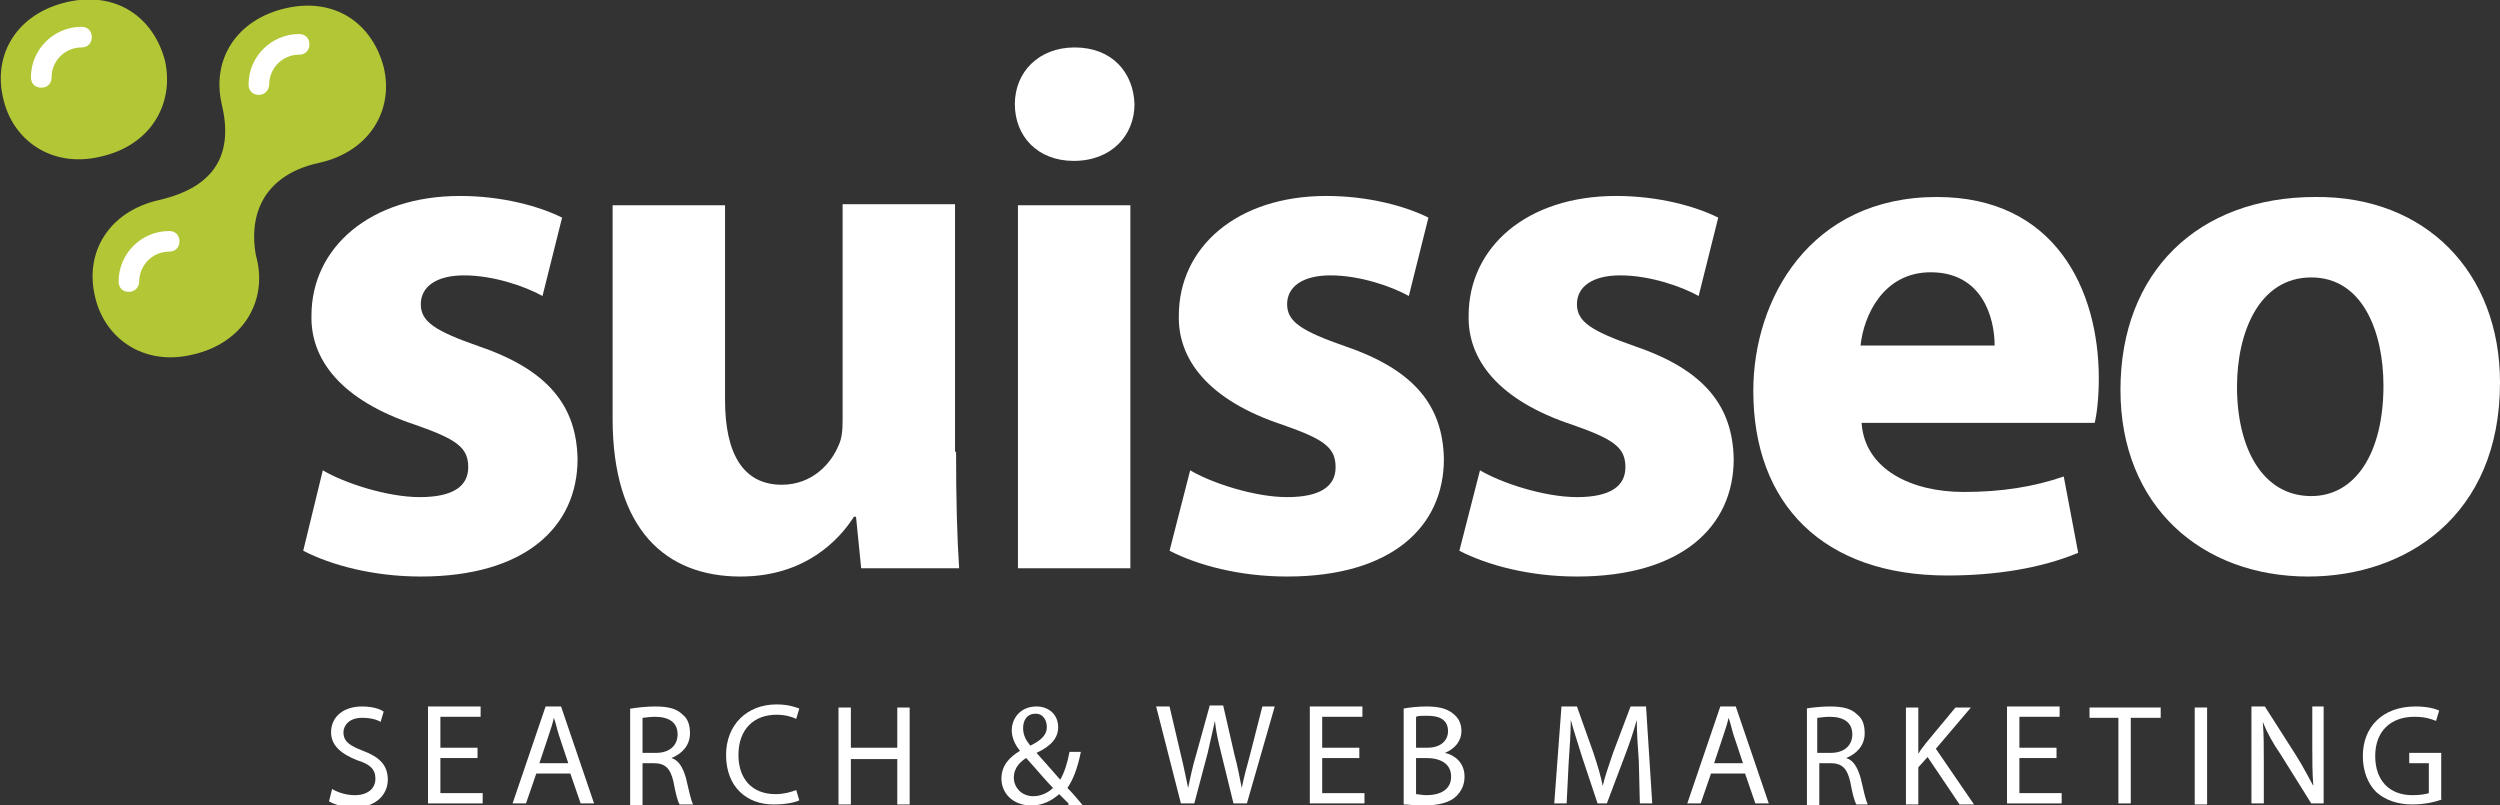 <?xml version="1.0" encoding="utf-8"?>
<!-- Generator: Adobe Illustrator 19.1.0, SVG Export Plug-In . SVG Version: 6.00 Build 0)  -->
<!DOCTYPE svg PUBLIC "-//W3C//DTD SVG 1.1//EN" "http://www.w3.org/Graphics/SVG/1.1/DTD/svg11.dtd">
<svg version="1.1" xmlns="http://www.w3.org/2000/svg" xmlns:xlink="http://www.w3.org/1999/xlink" x="0px" y="0px"
	 viewBox="0 0 242.4 78.1" style="enable-background:new 0 0 242.4 78.1;" xml:space="preserve">
<rect x="0" y="0" width="242.4" height="78.1" fill="#333333" stroke="none"/>
<style type="text/css">
	.st0{fill:#FFFFFF;}
	.st1{fill:#B3C635;}
</style>
<g id="Layer_3">
</g>
<g id="Layer_2">
	<path class="st0" d="M31.3,45.6c2,1.2,6.2,2.6,9.4,2.6c3.3,0,4.7-1.1,4.7-2.9c0-1.9-1.1-2.7-5.1-4.1c-7.3-2.4-10.2-6.4-10.1-10.6
		C30.2,24,35.9,19,44.6,19c4.1,0,7.7,1,9.9,2.1l-1.9,7.6c-1.6-0.9-4.7-2-7.6-2c-2.7,0-4.2,1.1-4.2,2.8c0,1.7,1.4,2.6,5.7,4.1
		c6.7,2.3,9.4,5.8,9.5,10.9c0,6.6-5.1,11.4-15.2,11.4c-4.6,0-8.7-1.1-11.4-2.5L31.3,45.6z"/>
	<path class="st0" d="M92.7,43.8c0,4.6,0.1,8.4,0.3,11.3h-9.5l-0.5-5h-0.2c-1.4,2.2-4.7,5.8-11,5.8c-7.2,0-12.4-4.5-12.4-15.3V19.9
		h10.9v18.9c0,5.1,1.7,8.2,5.5,8.2c3,0,4.8-2.1,5.5-3.8c0.3-0.6,0.4-1.4,0.4-2.4v-21h10.9V43.8z"/>
	<path class="st0" d="M110,10.1c0,3-2.2,5.5-5.9,5.5c-3.5,0-5.7-2.4-5.7-5.5c0-3.1,2.3-5.5,5.8-5.5C107.8,4.6,109.9,7,110,10.1z
		 M98.7,55.1V19.9h10.9v35.2H98.7z"/>
	<path class="st0" d="M115.4,45.6c2,1.2,6.2,2.6,9.4,2.6c3.3,0,4.7-1.1,4.7-2.9c0-1.9-1.1-2.7-5.1-4.1c-7.3-2.4-10.2-6.4-10.1-10.6
		c0-6.6,5.6-11.6,14.3-11.6c4.1,0,7.7,1,9.9,2.1l-1.9,7.6c-1.6-0.9-4.7-2-7.6-2c-2.7,0-4.2,1.1-4.2,2.8c0,1.7,1.4,2.6,5.7,4.1
		c6.7,2.3,9.4,5.8,9.5,10.9c0,6.6-5.1,11.4-15.2,11.4c-4.6,0-8.7-1.1-11.4-2.5L115.4,45.6z"/>
	<path class="st0" d="M143.5,45.6c2,1.2,6.2,2.6,9.4,2.6c3.3,0,4.7-1.1,4.7-2.9c0-1.9-1.1-2.7-5.1-4.1c-7.3-2.4-10.2-6.4-10.1-10.6
		c0-6.6,5.6-11.6,14.3-11.6c4.1,0,7.7,1,9.9,2.1l-1.9,7.6c-1.6-0.9-4.7-2-7.6-2c-2.7,0-4.2,1.1-4.2,2.8c0,1.7,1.4,2.6,5.7,4.1
		c6.7,2.3,9.4,5.8,9.5,10.9c0,6.6-5.1,11.4-15.2,11.4c-4.6,0-8.7-1.1-11.4-2.5L143.5,45.6z"/>
	<path class="st0" d="M180.5,41c0.3,4.5,4.8,6.7,9.9,6.7c3.7,0,6.8-0.5,9.7-1.5l1.4,7.4c-3.6,1.5-8,2.2-12.7,2.2
		c-12,0-18.8-6.9-18.8-17.9c0-8.9,5.5-18.8,17.8-18.8c11.4,0,15.7,8.9,15.7,17.6c0,1.9-0.2,3.5-0.4,4.3H180.5z M193.4,33.5
		c0-2.7-1.2-7.1-6.2-7.1c-4.6,0-6.5,4.2-6.8,7.1H193.4z"/>
	<path class="st0" d="M242.4,37.1c0,12.9-9.1,18.8-18.6,18.8c-10.3,0-18.2-6.8-18.2-18.1c0-11.4,7.5-18.7,18.9-18.7
		C235.2,19,242.4,26.4,242.4,37.1z M216.9,37.5c0,6,2.5,10.6,7.2,10.6c4.3,0,7-4.2,7-10.7c0-5.2-2-10.5-7-10.5
		C219,26.9,216.9,32.3,216.9,37.5z"/>
	<g>
		<g>
			<path class="st1" d="M16,5.9c-1.1-4.2-4.7-6.8-9.5-5.7c-4.8,1.1-7.2,5-6.2,9.3c0.9,4.1,4.7,6.8,9.4,5.7C14.7,14.1,16.9,10,16,5.9
				z"/>
			<g>
				<path class="st0" d="M4,8.5c-0.6,0-1-0.4-1-1c0-2.7,2.2-4.9,4.9-4.9c0.6,0,1,0.4,1,1c0,0.6-0.4,1-1,1C6.3,4.6,5,5.9,5,7.5
					C5,8.1,4.6,8.5,4,8.5z"/>
			</g>
		</g>
		<g>
			<path class="st1" d="M37.2,6.5c-1.1-4.2-4.7-6.8-9.5-5.7c-4.8,1.1-7.2,5-6.2,9.3c1.1,4.6-0.4,8-6.1,9.3c-4.8,1.1-7.2,5-6.2,9.3
				c0.9,4.1,4.7,6.8,9.4,5.7c5-1.1,7.3-5.2,6.3-9.3c0-0.1-0.1-0.3-0.1-0.4c-0.8-4.7,1.5-7.9,6.1-8.9C35.9,14.7,38.2,10.6,37.2,6.5z"
				/>
			<g>
				<path class="st0" d="M12.5,28.3c-0.6,0-1-0.4-1-1c0-2.7,2.2-4.9,4.9-4.9c0.6,0,1,0.4,1,1s-0.4,1-1,1c-1.6,0-2.9,1.3-2.9,2.9
					C13.5,27.8,13.1,28.3,12.5,28.3z"/>
			</g>
			<g>
				<path class="st0" d="M25.1,9.2c-0.6,0-1-0.4-1-1c0-2.7,2.2-4.9,4.9-4.9c0.6,0,1,0.4,1,1c0,0.6-0.4,1-1,1c-1.6,0-2.9,1.3-2.9,2.9
					C26.1,8.7,25.7,9.2,25.1,9.2z"/>
			</g>
		</g>
	</g>
	<g>
		<path class="st0" d="M32.2,76.5c0.5,0.3,1.3,0.6,2.2,0.6c1.2,0,2-0.6,2-1.6c0-0.9-0.5-1.4-1.8-1.8c-1.5-0.6-2.5-1.4-2.5-2.7
			c0-1.5,1.2-2.5,3-2.5c0.9,0,1.7,0.2,2.1,0.5l-0.3,1c-0.3-0.2-0.9-0.4-1.8-0.4c-1.3,0-1.8,0.8-1.8,1.4c0,0.9,0.6,1.3,1.9,1.8
			c1.6,0.6,2.4,1.4,2.4,2.8c0,1.4-1.1,2.7-3.3,2.7c-0.9,0-1.9-0.3-2.4-0.6L32.2,76.5z"/>
		<path class="st0" d="M46.3,73.5h-3.6v3.4h4.1v1h-5.3v-9.4h5.1v1h-3.9v3h3.6V73.5z"/>
		<path class="st0" d="M52,75l-1,2.9h-1.3l3.2-9.4h1.5l3.2,9.4h-1.3l-1-2.9H52z M55.1,74l-0.9-2.7c-0.2-0.6-0.3-1.2-0.5-1.7h0
			c-0.1,0.5-0.3,1.1-0.5,1.7L52.3,74H55.1z"/>
		<path class="st0" d="M61.2,68.7c0.6-0.1,1.5-0.2,2.3-0.2c1.3,0,2.1,0.2,2.7,0.8c0.5,0.4,0.7,1,0.7,1.8c0,1.2-0.8,2-1.8,2.4v0
			c0.7,0.2,1.1,0.9,1.4,1.9c0.3,1.3,0.5,2.2,0.7,2.6h-1.3c-0.2-0.3-0.4-1.1-0.6-2.2c-0.3-1.3-0.8-1.8-1.9-1.8h-1.1v4.1h-1.2V68.7z
			 M62.4,73h1.2c1.3,0,2.1-0.7,2.1-1.8c0-1.2-0.9-1.7-2.2-1.7c-0.6,0-1,0.1-1.2,0.1V73z"/>
		<path class="st0" d="M77.5,77.6c-0.4,0.2-1.3,0.4-2.5,0.4c-2.6,0-4.6-1.7-4.6-4.8c0-2.9,2-4.9,4.9-4.9c1.2,0,1.9,0.3,2.2,0.4
			l-0.3,1c-0.4-0.2-1.1-0.4-1.9-0.4c-2.2,0-3.7,1.4-3.7,3.9c0,2.3,1.3,3.8,3.6,3.8c0.8,0,1.5-0.2,2-0.4L77.5,77.6z"/>
		<path class="st0" d="M82.5,68.6v3.9H87v-3.9h1.2v9.4H87v-4.4h-4.5v4.4h-1.2v-9.4H82.5z"/>
		<path class="st0" d="M103.6,77.9c-0.3-0.3-0.5-0.5-0.9-0.9c-0.8,0.7-1.7,1.1-2.7,1.1c-1.8,0-2.9-1.2-2.9-2.6
			c0-1.3,0.8-2.1,1.8-2.7v0c-0.5-0.6-0.8-1.3-0.8-2c0-1.1,0.8-2.3,2.4-2.3c1.2,0,2.1,0.8,2.1,2c0,1-0.6,1.8-2.1,2.5v0
			c0.8,0.9,1.7,1.9,2.3,2.6c0.4-0.7,0.7-1.6,0.9-2.7h1.1c-0.3,1.5-0.7,2.6-1.3,3.5c0.5,0.5,1,1.1,1.5,1.7H103.6z M100.2,77.2
			c0.8,0,1.5-0.4,1.9-0.8c-0.6-0.6-1.6-1.8-2.6-2.9c-0.5,0.3-1.2,0.9-1.2,1.9C98.3,76.3,99,77.2,100.2,77.2L100.2,77.2z M100.4,69.2
			c-0.8,0-1.2,0.6-1.2,1.4c0,0.7,0.3,1.2,0.7,1.7c1-0.5,1.6-1,1.6-1.8C101.5,69.9,101.2,69.2,100.4,69.2L100.4,69.2z"/>
		<path class="st0" d="M114.5,77.9l-2.4-9.4h1.3l1.1,4.7c0.3,1.2,0.5,2.3,0.7,3.2h0c0.2-0.9,0.4-2,0.8-3.3l1.3-4.7h1.3l1.1,4.8
			c0.3,1.1,0.5,2.2,0.7,3.2h0c0.2-1,0.5-2.1,0.8-3.2l1.2-4.7h1.2l-2.7,9.4h-1.3l-1.2-4.9c-0.3-1.2-0.5-2.1-0.6-3.1h0
			c-0.2,0.9-0.4,1.8-0.7,3.1l-1.3,4.9H114.5z"/>
		<path class="st0" d="M131.8,73.5h-3.6v3.4h4.1v1H127v-9.4h5.1v1h-3.9v3h3.6V73.5z"/>
		<path class="st0" d="M136.1,68.7c0.5-0.1,1.4-0.2,2.2-0.2c1.2,0,2,0.2,2.6,0.7c0.5,0.4,0.8,0.9,0.8,1.7c0,0.9-0.6,1.7-1.6,2.1v0
			c0.9,0.2,1.9,0.9,1.9,2.3c0,0.8-0.3,1.4-0.8,1.9c-0.6,0.6-1.7,0.9-3.2,0.9c-0.8,0-1.5-0.1-1.9-0.1V68.7z M137.3,72.5h1.1
			c1.3,0,2-0.7,2-1.6c0-1.1-0.8-1.5-2-1.5c-0.6,0-0.9,0-1.1,0.1V72.5z M137.3,77c0.2,0,0.6,0.1,1,0.1c1.3,0,2.4-0.5,2.4-1.8
			c0-1.3-1.1-1.8-2.4-1.8h-1V77z"/>
		<path class="st0" d="M158.9,73.8c-0.1-1.3-0.2-2.9-0.2-4h0c-0.3,1.1-0.7,2.3-1.2,3.6l-1.7,4.5h-0.9l-1.5-4.5
			c-0.4-1.3-0.8-2.5-1.1-3.6h0c0,1.2-0.1,2.7-0.2,4.1l-0.2,4h-1.2l0.7-9.4h1.5l1.6,4.5c0.4,1.2,0.7,2.2,0.9,3.2h0
			c0.2-0.9,0.6-2,1-3.2l1.7-4.5h1.5l0.6,9.4h-1.2L158.9,73.8z"/>
		<path class="st0" d="M165.9,75l-1,2.9h-1.3l3.2-9.4h1.5l3.2,9.4h-1.3l-1-2.9H165.9z M169,74l-0.9-2.7c-0.2-0.6-0.3-1.2-0.5-1.7h0
			c-0.1,0.5-0.3,1.1-0.5,1.7l-0.9,2.7H169z"/>
		<path class="st0" d="M175.1,68.7c0.6-0.1,1.5-0.2,2.3-0.2c1.3,0,2.1,0.2,2.7,0.8c0.5,0.4,0.7,1,0.7,1.8c0,1.2-0.8,2-1.8,2.4v0
			c0.7,0.2,1.1,0.9,1.4,1.9c0.3,1.3,0.5,2.2,0.7,2.6H180c-0.2-0.3-0.4-1.1-0.6-2.2c-0.3-1.3-0.8-1.8-1.9-1.8h-1.1v4.1h-1.2V68.7z
			 M176.3,73h1.2c1.3,0,2.1-0.7,2.1-1.8c0-1.2-0.9-1.7-2.2-1.7c-0.6,0-1,0.1-1.2,0.1V73z"/>
		<path class="st0" d="M184.8,68.6h1.2v4.5h0c0.2-0.4,0.5-0.7,0.7-1l2.9-3.5h1.5l-3.4,4l3.7,5.4H190l-3.1-4.6l-0.9,1v3.6h-1.2V68.6z
			"/>
		<path class="st0" d="M199.4,73.5h-3.6v3.4h4.1v1h-5.3v-9.4h5.1v1h-3.9v3h3.6V73.5z"/>
		<path class="st0" d="M205.4,69.6h-2.8v-1h6.9v1h-2.9v8.3h-1.2V69.6z"/>
		<path class="st0" d="M214,68.6v9.4h-1.2v-9.4H214z"/>
		<path class="st0" d="M218.3,77.9v-9.4h1.3l3,4.7c0.7,1.1,1.2,2.1,1.7,3l0,0c-0.1-1.3-0.1-2.4-0.1-3.8v-3.9h1.1v9.4h-1.2l-3-4.8
			c-0.7-1-1.3-2.1-1.7-3.1l0,0c0.1,1.2,0.1,2.3,0.1,3.9v4H218.3z"/>
		<path class="st0" d="M236.8,77.5c-0.5,0.2-1.6,0.5-2.9,0.5c-1.4,0-2.6-0.4-3.5-1.2c-0.8-0.8-1.3-2-1.3-3.5c0-2.8,1.9-4.8,5.1-4.8
			c1.1,0,1.9,0.2,2.3,0.4l-0.3,1c-0.5-0.2-1.1-0.4-2.1-0.4c-2.3,0-3.8,1.4-3.8,3.8c0,2.4,1.4,3.8,3.6,3.8c0.8,0,1.3-0.1,1.6-0.2V74
			h-1.9v-1h3.1V77.5z"/>
	</g>
</g>
</svg>
